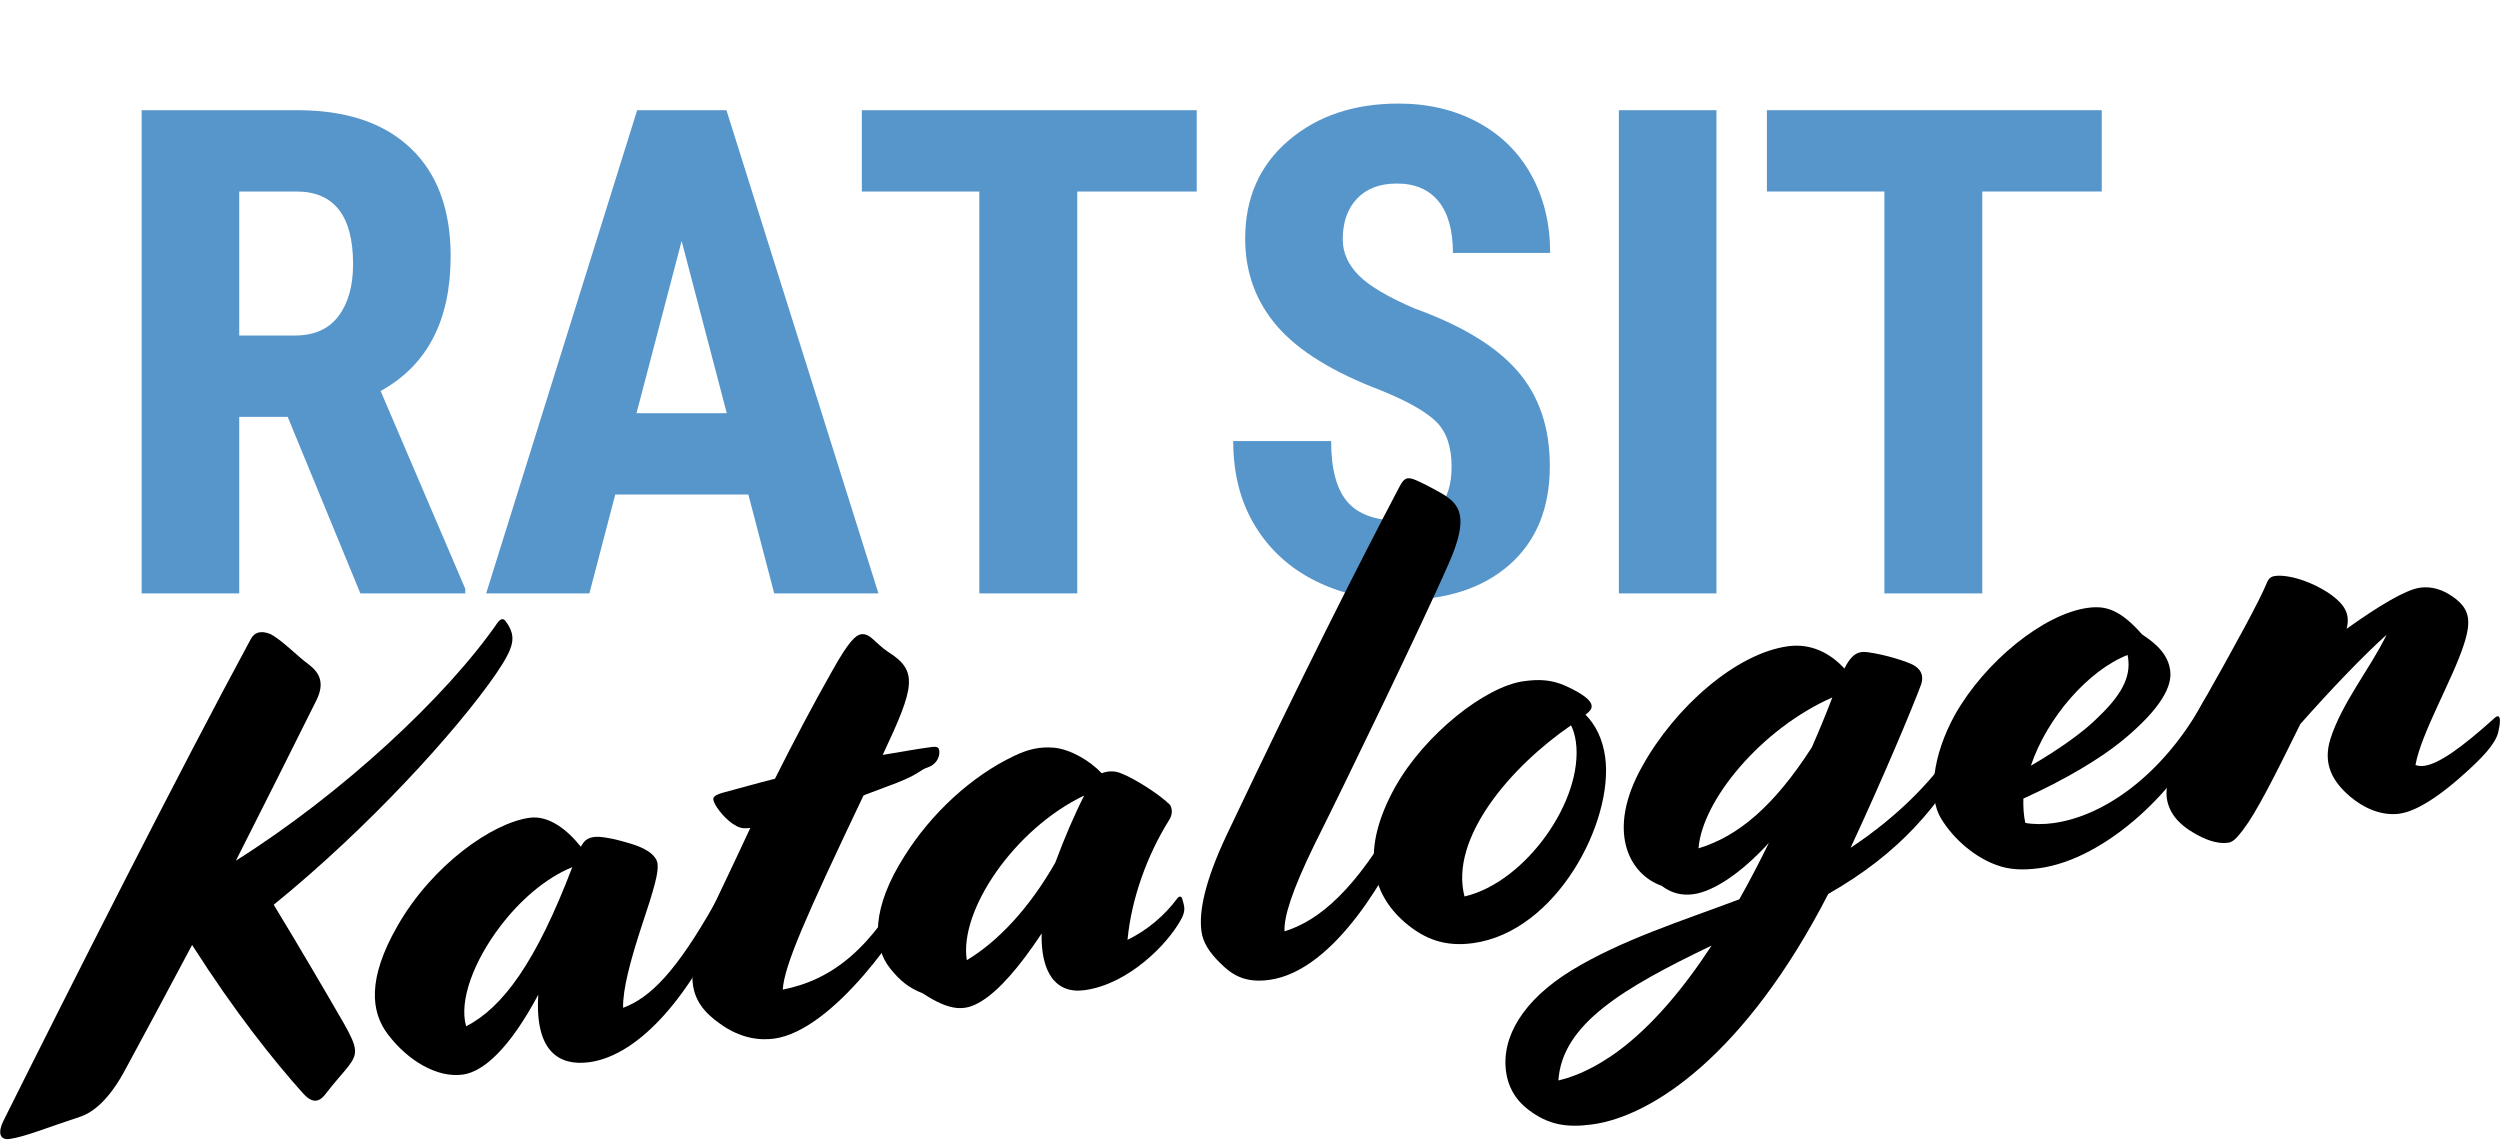 <?xml version="1.0" encoding="UTF-8" standalone="no"?>
<svg
   xmlns:dc="http://purl.org/dc/elements/1.1/"
   xmlns:cc="http://creativecommons.org/ns#"
   xmlns:rdf="http://www.w3.org/1999/02/22-rdf-syntax-ns#"
   xmlns:svg="http://www.w3.org/2000/svg"
   xmlns="http://www.w3.org/2000/svg"
   xmlns:sodipodi="http://sodipodi.sourceforge.net/DTD/sodipodi-0.dtd"
   xmlns:inkscape="http://www.inkscape.org/namespaces/inkscape"
   width="219.372mm"
   height="100mm"
   viewBox="0 0 829.123 377.953"
   version="1.1"
   xml:space="preserve"
   style="clip-rule:evenodd;fill-rule:evenodd;stroke-linejoin:round;stroke-miterlimit:1.414"
   id="svg36"
   sodipodi:docname="Ratsitkatalogen-blue.svg"
   inkscape:version="0.92.2 (5c3e80d, 2017-08-06)"><defs
     id="defs40" /><sodipodi:namedview
     pagecolor="#ffffff"
     bordercolor="#666666"
     borderopacity="1"
     objecttolerance="10"
     gridtolerance="10"
     guidetolerance="10"
     inkscape:pageopacity="0"
     inkscape:pageshadow="2"
     inkscape:window-width="5120"
     inkscape:window-height="2755"
     id="namedview38"
     showgrid="false"
     showborder="true"
     units="mm"
     fit-margin-top="0"
     fit-margin-left="0"
     fit-margin-right="0"
     fit-margin-bottom="0"
     inkscape:zoom="1.4913112"
     inkscape:cx="252.8645"
     inkscape:cy="224.43014"
     inkscape:window-x="-13"
     inkscape:window-y="-13"
     inkscape:window-maximized="1"
     inkscape:current-layer="svg36" /><g
     transform="matrix(1.205,0,0,1.205,-178.085,-217.714)"
     id="g14"><path
       d="M 226.969,295.406 H 213.633 V 344 H 186.778 V 211.005 h 42.84 c 13.458,0 23.856,3.486 31.194,10.459 7.338,6.972 11.007,16.883 11.007,29.732 0,17.659 -6.425,30.021 -19.274,37.085 l 23.293,54.44 V 344 h -28.865 z m -13.336,-22.379 h 15.255 c 5.358,0 9.377,-1.782 12.057,-5.344 2.679,-3.562 4.019,-8.327 4.019,-14.295 0,-13.336 -5.207,-20.004 -15.62,-20.004 h -15.711 z"
       style="fill:#5696cb;fill-rule:nonzero"
       id="path2"
       inkscape:connector-curvature="0" /><path
       d="M 353.753,316.78 H 317.125 L 310,344 h -28.408 l 41.561,-132.995 h 24.572 L 389.56,344 h -28.682 z m -30.782,-22.379 h 24.845 l -12.423,-47.407 z"
       style="fill:#5696cb;fill-rule:nonzero"
       id="path4"
       inkscape:connector-curvature="0" /><path
       d="M 477.157,233.384 H 444.274 V 344 H 417.328 V 233.384 h -32.335 v -22.379 h 92.164 z"
       style="fill:#5696cb;fill-rule:nonzero"
       id="path6"
       inkscape:connector-curvature="0" /><path
       d="m 547.309,309.107 c 0,-5.42 -1.386,-9.515 -4.156,-12.286 -2.771,-2.77 -7.81,-5.648 -15.118,-8.631 -13.336,-5.055 -22.927,-10.977 -28.773,-17.767 -5.846,-6.79 -8.768,-14.812 -8.768,-24.069 0,-11.204 3.973,-20.202 11.92,-26.991 7.947,-6.79 18.04,-10.185 30.28,-10.185 8.16,0 15.437,1.72 21.831,5.161 6.394,3.44 11.311,8.297 14.752,14.569 3.44,6.272 5.161,13.397 5.161,21.374 h -26.764 c 0,-6.211 -1.324,-10.946 -3.973,-14.204 -2.649,-3.258 -6.47,-4.886 -11.464,-4.886 -4.689,0 -8.342,1.385 -10.961,4.156 -2.618,2.77 -3.928,6.5 -3.928,11.189 0,3.654 1.462,6.957 4.385,9.911 2.923,2.953 8.099,6.013 15.528,9.18 12.971,4.689 22.394,10.443 28.271,17.264 5.876,6.82 8.814,15.497 8.814,26.032 0,11.57 -3.684,20.613 -11.052,27.129 -7.369,6.516 -17.386,9.774 -30.052,9.774 -8.586,0 -16.411,-1.766 -23.475,-5.298 -7.064,-3.532 -12.59,-8.586 -16.579,-15.163 -3.988,-6.577 -5.983,-14.341 -5.983,-23.292 h 26.946 c 0,7.672 1.492,13.244 4.476,16.715 2.984,3.471 7.856,5.207 14.615,5.207 9.378,0 14.067,-4.963 14.067,-14.889 z"
       style="fill:#5696cb;fill-rule:nonzero"
       id="path8"
       inkscape:connector-curvature="0" /><rect
       x="593.346"
       y="211.005"
       width="26.855"
       height="132.995"
       style="fill:#5696cb;fill-rule:nonzero"
       id="rect10" /><path
       d="M 726.249,233.384 H 693.366 V 344 H 666.42 V 233.384 h -32.335 v -22.379 h 92.164 z"
       style="fill:#5696cb;fill-rule:nonzero"
       id="path12"
       inkscape:connector-curvature="0" /></g><g
     transform="matrix(1.685,-0.227,0.227,1.685,-538.825,-502.587)"
     id="g34"><path
       d="m 308.842,555.44 c 2.441,-2.44 4.239,-3.853 5.395,-5.009 2.183,-2.183 2.183,-3.339 0.256,-8.22 -2.954,-7.192 -6.55,-15.797 -10.531,-24.916 20.421,-12.459 39.943,-28.898 48.934,-38.788 4.367,-4.881 5.009,-6.679 3.339,-9.89 -0.385,-0.77 -0.899,-0.77 -1.669,0 -11.817,12.972 -34.55,29.027 -56.769,39.173 7.064,-10.274 13.999,-20.421 19.651,-28.769 2.311,-3.34 1.284,-5.395 -0.257,-7.064 -2.184,-2.055 -4.624,-5.523 -6.807,-7.064 -1.799,-1.028 -3.083,-0.771 -3.982,0.513 -16.954,23.247 -43.797,62.292 -60.365,86.695 -1.284,1.926 -1.284,3.596 0.771,3.596 2.954,0 7.834,-1.284 14.128,-2.44 2.825,-0.514 6.164,-2.697 9.761,-7.578 4.495,-6.165 10.275,-14.128 16.44,-22.733 6.55,14.128 12.715,24.403 17.595,31.595 1.413,2.055 2.697,2.184 4.11,0.899 z"
       style="fill-rule:nonzero"
       id="path16"
       inkscape:connector-curvature="0" /><path
       d="m 360.859,555.954 c 10.146,0 21.834,-10.917 30.439,-25.173 l 0.386,-0.643 c 0.513,-0.899 0.642,-1.541 -0.257,-2.44 l -0.386,-0.385 c -0.385,-0.386 -0.642,-0.257 -1.541,0.899 l -0.385,0.514 c -8.991,11.816 -14.642,16.311 -20.293,17.595 0.385,-3.596 2.697,-8.99 5.266,-14.385 4.11,-8.348 5.137,-10.917 5.137,-12.586 0,-1.413 -1.284,-2.954 -4.238,-4.367 -3.853,-1.798 -6.165,-2.44 -7.321,-2.44 -1.413,0 -2.055,0.513 -2.826,1.541 -2.054,-3.468 -5.265,-6.936 -9.118,-6.936 -7.321,0 -20.037,6.551 -28.385,17.468 -7.192,9.375 -7.449,15.926 -4.624,20.806 3.083,5.395 8.22,9.633 13.358,9.633 4.11,0 9.761,-3.853 16.696,-13.486 -2.183,10.917 2.184,14.385 8.092,14.385 z m -22.862,-10.146 c -0.77,-5.138 3.211,-12.459 9.248,-18.495 4.367,-4.367 9.889,-8.092 15.412,-9.505 -9.504,17.468 -17.082,25.302 -24.66,28 z"
       style="fill-rule:nonzero"
       id="path18"
       inkscape:connector-curvature="0" /><path
       d="m 397.206,556.211 c 11.56,0 28.128,-17.981 32.623,-25.43 l 0.386,-0.643 c 0.513,-0.899 0.642,-1.541 -0.257,-2.44 l -0.386,-0.385 c -0.385,-0.386 -0.642,-0.257 -1.541,0.899 l -0.385,0.514 c -9.376,12.586 -17.468,17.595 -27.486,18.237 0.9,-4.623 6.422,-13.614 20.679,-35.448 l 6.678,-1.541 c 4.753,-1.156 4.881,-1.927 6.422,-2.184 1.541,-0.256 2.697,-1.541 2.697,-2.954 0,-0.513 -0.128,-0.899 -1.412,-0.899 -2.569,0 -5.908,0.129 -9.633,0.257 7.963,-12.33 9.119,-15.284 3.725,-19.779 -2.312,-2.055 -2.955,-4.11 -4.753,-4.11 -1.027,0 -2.568,1.028 -6.421,6.165 -4.881,6.422 -9.248,12.587 -14,19.522 -3.468,0.386 -6.936,0.899 -10.018,1.285 -2.055,0.257 -2.44,0.642 -2.44,1.156 0,1.027 1.412,3.596 3.082,5.137 1.028,0.899 1.67,1.284 3.339,1.284 -2.697,4.239 -5.651,8.734 -8.99,13.872 -8.22,12.586 -7.578,17.981 -2.055,23.118 3.596,3.468 7.321,4.367 10.146,4.367 z"
       style="fill-rule:nonzero"
       id="path20"
       inkscape:connector-curvature="0" /><path
       d="m 438.178,554.413 c 3.596,-1.541 8.22,-5.523 13.485,-11.559 -1.156,7.32 1.028,12.073 6.808,12.073 8.605,0 17.21,-6.679 20.421,-11.046 0.899,-1.156 1.027,-1.927 1.027,-2.44 0,-0.514 -0.128,-1.541 -0.256,-1.927 -0.129,-0.257 -0.514,-0.257 -0.771,0 -3.083,3.211 -6.936,5.523 -10.789,6.807 1.798,-7.834 6.037,-15.926 11.174,-22.091 0.899,-1.027 0.899,-2.312 0.514,-2.954 -1.67,-2.183 -6.037,-5.908 -8.605,-7.321 -1.285,-0.77 -2.697,-0.77 -3.725,-0.513 -2.055,-2.826 -5.394,-5.395 -8.477,-6.165 -2.825,-0.642 -5.137,-0.386 -7.963,0.513 -8.862,2.826 -17.596,8.991 -23.889,16.569 -7.578,8.99 -8.605,16.44 -5.651,21.32 1.541,2.569 3.082,4.239 5.651,5.651 5.009,4.367 7.835,4.496 11.046,3.083 z m -1.67,-8.349 c -0.257,-9.761 12.587,-24.146 26.972,-28.769 -2.312,3.339 -5.009,7.834 -7.321,12.201 -6.165,8.092 -13.101,13.743 -19.651,16.568 z"
       style="fill-rule:nonzero"
       id="path22"
       inkscape:connector-curvature="0" /><path
       d="m 494.433,557.752 c 13.1,0 26.329,-17.981 31.723,-26.971 l 0.386,-0.643 c 0.513,-0.899 0.642,-1.541 -0.257,-2.44 l -0.385,-0.385 c -0.386,-0.386 -0.643,-0.257 -1.542,0.899 l -0.385,0.514 c -10.403,13.871 -18.366,18.88 -25.302,20.036 0.257,-2.826 2.44,-7.578 8.092,-16.055 7.449,-10.917 26.971,-40.457 33.136,-50.604 5.394,-8.733 3.725,-11.302 0.771,-13.742 -1.67,-1.285 -3.468,-2.569 -4.752,-3.34 -1.67,-1.027 -2.312,-0.77 -3.34,0.642 -10.146,14.257 -23.76,34.036 -42.641,63.063 -5.394,8.348 -7.32,13.999 -7.32,17.852 0,2.312 1.027,4.367 2.825,6.679 2.055,2.697 4.367,4.495 8.991,4.495 z"
       style="fill-rule:nonzero"
       id="path24"
       inkscape:connector-curvature="0" /><path
       d="m 534.762,555.954 c 16.568,0 30.439,-19.908 30.439,-32.494 0,-3.597 -1.027,-6.551 -2.697,-8.734 1.284,-0.771 1.413,-1.156 1.413,-1.67 0,-0.77 -0.899,-2.183 -4.624,-4.495 -2.569,-1.541 -4.881,-1.926 -7.835,-1.926 -7.577,0 -20.549,7.706 -27.613,17.082 -8.349,11.173 -7.45,19.907 -1.67,26.457 3.339,3.725 7.064,5.78 12.587,5.78 z m 25.173,-36.219 c 0,11.431 -13.357,25.816 -25.559,26.972 -1.412,-11.688 12.33,-23.89 25.045,-30.311 0.257,0.642 0.514,1.926 0.514,3.339 z"
       style="fill-rule:nonzero"
       id="path26"
       inkscape:connector-curvature="0" /><path
       d="m 553.128,594.1 c 11.816,0 31.467,-9.505 51.631,-38.403 14.899,-6.036 23.633,-13.999 31.853,-24.916 l 0.385,-0.514 c 0.514,-0.642 0.771,-1.927 -0.128,-2.569 l -0.514,-0.385 c -0.386,-0.257 -0.771,-0.129 -1.541,0.899 l -0.386,0.514 c -5.266,7.064 -14.256,13.871 -24.146,18.623 8.22,-12.844 15.669,-25.559 17.853,-29.669 0.514,-1.027 0.899,-2.569 -0.899,-3.981 -1.028,-0.771 -4.881,-2.698 -8.605,-3.725 -1.927,-0.514 -3.211,0.128 -4.881,2.569 -2.312,-3.34 -5.78,-5.78 -10.275,-5.78 -10.275,0 -23.504,8.862 -31.338,19.394 -8.734,11.559 -5.395,20.55 0.642,23.632 1.669,1.67 3.596,2.44 5.908,2.44 3.853,0 9.633,-2.697 15.926,-7.963 -2.312,3.468 -4.752,6.936 -7.192,10.147 -11.688,2.697 -23.761,4.752 -34.293,9.376 -10.146,4.495 -15.284,11.045 -15.284,17.852 0,2.569 0.771,5.395 3.339,7.963 3.468,3.468 6.936,4.496 11.945,4.496 z m 27.742,-50.604 c 1.927,-9.119 15.156,-21.449 29.798,-25.688 -1.67,3.083 -3.468,6.165 -5.266,9.119 -8.862,10.404 -16.569,15.284 -24.532,16.569 z m -21.063,37.246 c -4.11,2.184 -8.092,3.596 -12.073,3.982 2.183,-10.789 14.898,-16.183 33.136,-22.091 -6.678,7.706 -13.742,14.128 -21.063,18.109 z"
       style="fill-rule:nonzero"
       id="path28"
       inkscape:connector-curvature="0" /><path
       d="m 646.244,556.211 c 12.844,0 29.541,-11.431 37.889,-25.43 l 0.385,-0.643 c 0.514,-0.899 0.643,-1.541 -0.257,-2.44 l -0.385,-0.385 c -0.385,-0.386 -0.642,-0.257 -1.541,0.899 l -0.385,0.514 c -9.248,12.329 -21.578,19.137 -31.853,19.137 -1.926,0 -3.853,-0.257 -5.394,-0.771 -0.128,-1.541 0,-3.083 0.257,-4.752 8.605,-2.569 16.055,-5.78 20.807,-8.734 8.22,-5.137 10.917,-9.119 10.917,-12.201 0,-2.954 -1.67,-5.266 -4.496,-7.706 -3.596,-5.395 -6.293,-6.551 -9.761,-6.551 -8.733,0 -21.32,7.706 -28.513,17.211 -5.522,7.449 -7.32,15.284 -5.394,19.65 1.927,4.496 5.78,8.606 9.633,10.532 2.183,1.156 4.752,1.67 8.091,1.67 z m 15.413,-27.742 c -3.083,2.44 -8.734,5.394 -14.385,7.706 4.367,-8.862 13.614,-16.954 21.577,-18.88 0.257,3.724 -1.541,7.064 -7.192,11.174 z"
       style="fill-rule:nonzero"
       id="path30"
       inkscape:connector-curvature="0" /><path
       d="m 686.573,554.156 c 3.083,-3.083 7.321,-9.247 13.871,-19.009 6.679,-5.779 13.743,-11.43 19.009,-15.027 -3.982,6.037 -10.403,11.945 -13.614,18.752 -2.055,4.495 -0.771,8.091 2.312,11.559 2.44,2.697 5.651,4.624 9.119,4.624 2.311,0 6.293,-1.156 12.843,-5.523 4.624,-3.082 7.45,-5.394 8.349,-7.578 0.256,-0.642 0.513,-1.412 0.642,-2.183 0.128,-0.899 -0.129,-1.284 -0.899,-0.771 -7.321,5.009 -12.073,7.45 -14.899,7.45 -0.642,0 -1.156,-0.129 -1.67,-0.386 1.927,-6.036 9.505,-15.669 12.587,-22.219 2.055,-4.367 1.927,-6.679 -1.027,-9.376 -1.798,-1.67 -3.853,-2.569 -6.037,-2.569 -2.825,0 -8.477,2.441 -15.284,6.037 1.156,-2.826 0.129,-4.752 -1.926,-6.807 -3.211,-3.083 -7.835,-5.266 -10.532,-5.266 -0.771,0 -1.284,0.257 -1.798,1.156 -1.67,2.954 -7.578,11.045 -15.669,21.706 -5.395,7.064 -9.248,13.485 -9.248,17.21 0,3.082 1.798,5.523 4.11,7.321 2.055,1.67 4.367,2.954 6.55,2.954 0.899,0 1.67,-0.514 3.211,-2.055 z"
       style="fill-rule:nonzero"
       id="path32"
       inkscape:connector-curvature="0" /></g></svg>